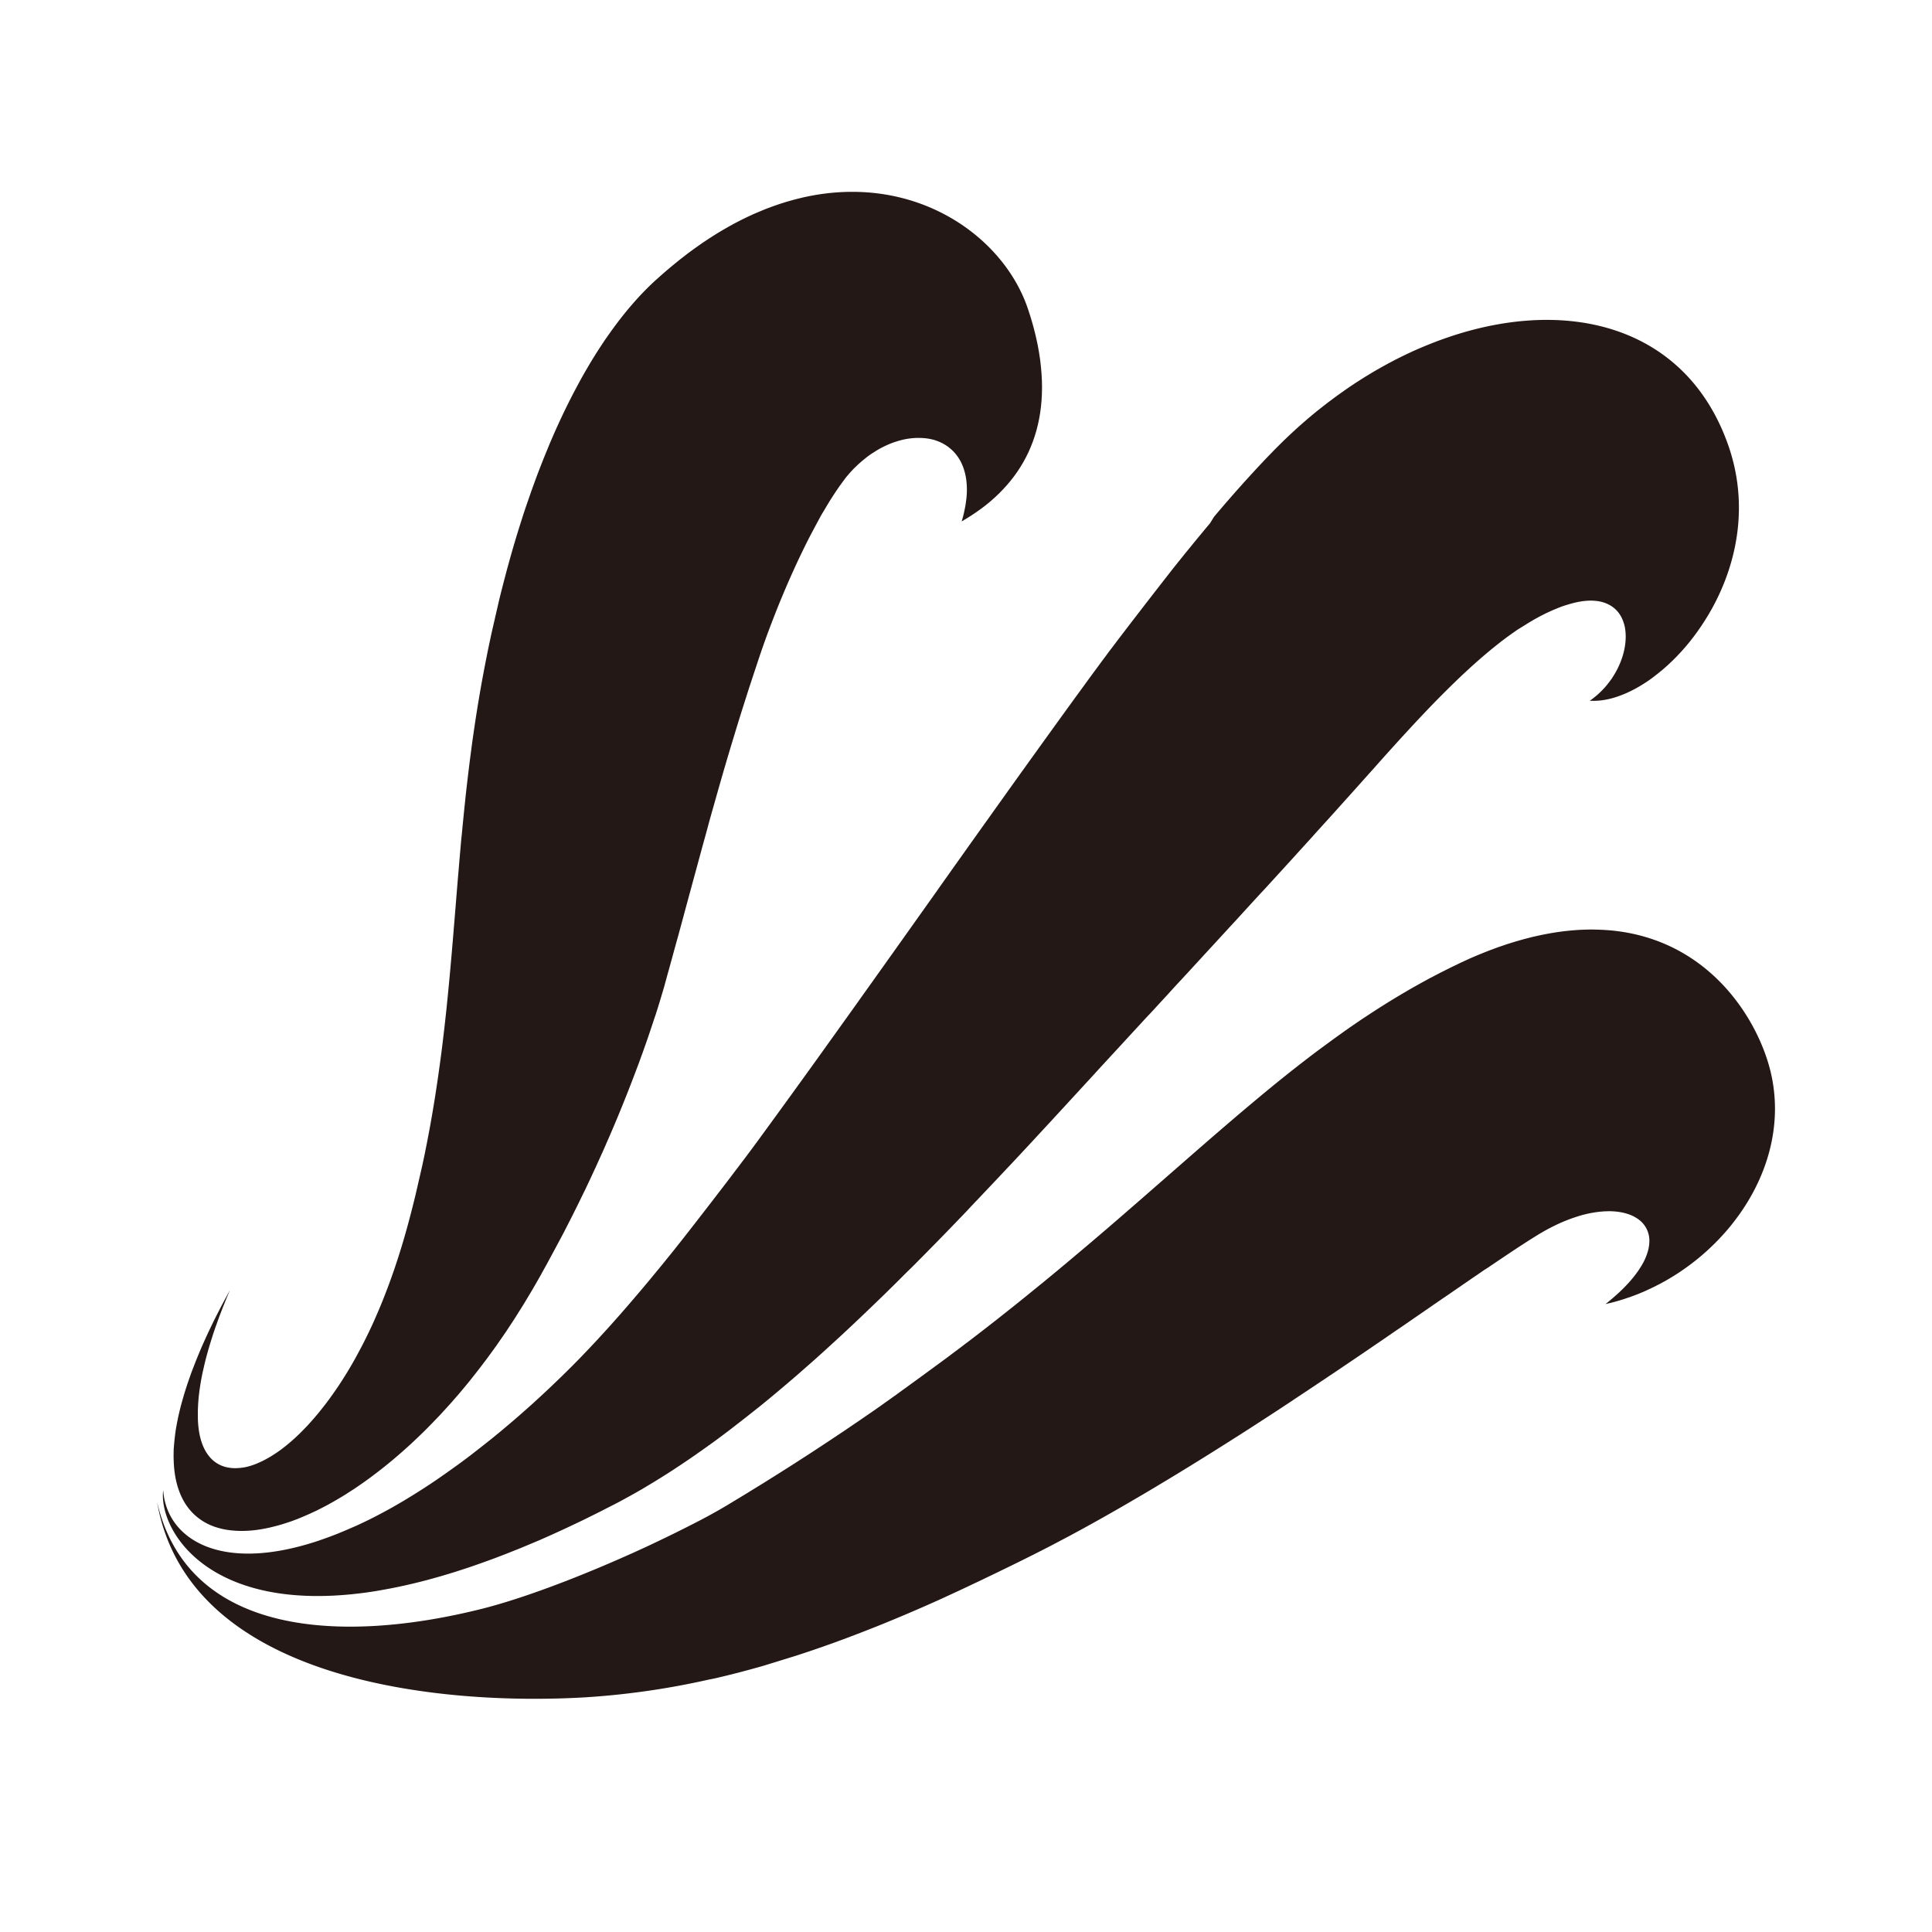 <svg xmlns="http://www.w3.org/2000/svg" id="&#x56FE;&#x5C42;_1" data-name="&#x56FE;&#x5C42; 1" viewBox="0 0 1451.34 1451.34"><defs><style>.cls-1{fill:#231815;fill-rule:evenodd;}</style></defs><title>logo</title><path class="cls-1" d="M161.49,1147a42.65,42.65,0,0,1-16.87-10.55,43.5,43.5,0,0,1-6.81-9.23,52.29,52.29,0,0,1-3.19-7,59.29,59.29,0,0,1-1.91-6.17c-.46-1.84-.87-3.73-1.19-5.72-.29-1.75-.52-3.54-.69-5.41-.16-1.69-.26-3.42-.33-5.2s-.11-3.29-.08-5,0-3.24.13-4.91.26-3.15.4-4.74l.51-4.65.62-4.59.81-4.46.87-4.43,1-4.36,1.05-4.32L137,1052l1.21-4.22,1.28-4.16,1.34-4.14,1.42-4.09,1.43-4.08,1.55-4,1.53-4,1.62-4,1.65-4,1.67-3.92,1.75-3.9,1.75-3.87,1.8-3.85L158.8,996l1.85-3.82,1.91-3.78,1.94-3.79,1.92-3.77,2-3.71,2-3.71,2-3.72.33-.62-.28.65-1.66,3.94-1.62,4-1.61,4-1.55,4-1.53,4-1.46,4.07-1.45,4.08-1.4,4.1L158.9,1006l-1.29,4.16-1.24,4.2-1.17,4.25-1.12,4.28-1,4.34-1,4.36-.87,4.44-.76,4.48-.67,4.56-.55,4.64-.37,4.74-.22,4.84,0,3.36,0,1.61c0,1.74.07,3.44.19,5.08.14,1.86.33,3.64.59,5.35a56.48,56.48,0,0,0,1.14,5.69,44.21,44.21,0,0,0,2.17,6.33,30.44,30.44,0,0,0,5.16,8.21,23.26,23.26,0,0,0,11.24,7,29,29,0,0,0,9.48.92A40.28,40.28,0,0,0,185,1102a53.62,53.62,0,0,0,5.41-1.59q2.38-.84,4.85-2c1.46-.66,3-1.39,4.45-2.2s2.76-1.52,4.14-2.37l3.92-2.54c1.22-.84,2.47-1.7,3.71-2.64l3.55-2.76,3.41-2.85,3.28-2.92,3.17-3,3.06-3.07,3-3.12.33-.35,2.55-2.83,2.8-3.22,2.75-3.27L242,1058l2.62-3.35,2.54-3.38,2.47-3.44,2.43-3.47,2.38-3.49,2.31-3.53,2.25-3.55,2.21-3.6,2.16-3.63,2.12-3.66,2.05-3.69,2-3.71,2-3.74,1.94-3.77,1.89-3.8,1.85-3.8,1.81-3.85,1.78-3.87,1.71-3.9,1.7-3.92,1.65-3.94,1.63-4,1.57-4,1.54-4,1.52-4,1.47-4.06,1.44-4.07,1.43-4.09,1.36-4.12,1.36-4.13,1.31-4.16,1.28-4.16,1.26-4.2,1.21-4.2,1.2-4.24,1.17-4.24.14-.55,1-3.73,1.12-4.28,1.1-4.3,1.07-4.29,1.06-4.31,1-4.32,1-4.35,1-4.36,1-4.36,1-4.37.94-4.39.93-4.39.89-4.43.88-4.43.85-4.45.84-4.43.82-4.46.79-4.49.78-4.49.75-4.5.75-4.51.72-4.52.69-4.55.69-4.56.67-4.54.64-4.58.64-4.58.62-4.59.61-4.61.58-4.59.56-4.64.55-4.63.54-4.62.52-4.65.51-4.65.51-4.67.47-4.69.47-4.68.46-4.68.45-4.7.45-4.69.43-4.71.42-4.71.42-4.72.42-4.72.4-4.73.41-4.73.39-4.73.37-4.72.41-4.74.38-4.72.39-4.75.39-4.74.37-4.72.39-4.76.39-4.72.39-4.72.41-4.74.4-4.71.4-4.73.41-4.73.41-4.71.42-4.73L347,626l.43-4.71.46-4.68.47-4.68.47-4.69.49-4.68.49-4.67.51-4.65.54-4.64.54-4.65.56-4.63.56-4.61.58-4.61.61-4.61.6-4.59.62-4.59.65-4.55.66-4.56.68-4.57.69-4.55.72-4.52.72-4.52.77-4.51.76-4.51.78-4.47.8-4.48.84-4.45.62-3.37.22-1.1.85-4.45.88-4.42.88-4.42.92-4.41.93-4.39.94-4.39,1-4.36,1-4.37,1-4.36,1-4.33,1-4.35,1-4.32,1.07-4.3L377.4,441l1.1-4.28,1.13-4.27,1.12-4.28,1.17-4.25,1.17-4.24,1.2-4.24,1.21-4.2,1.24-4.2,1.25-4.19,1.29-4.19,1.3-4.16,1.32-4.15,1.32-4.14,1.36-4.11L396,378l1.42-4.1,1.41-4.08,1.47-4.09,1.47-4.06,1.47-4,1.53-4,1.55-4,1.57-4,1.61-4,1.62-3.94,1.63-4,1.69-3.93,1.7-3.9,1.72-3.9,1.76-3.85,1.79-3.87,1.81-3.84,1.85-3.81,1.88-3.82,1.91-3.77,1.94-3.77,2-3.76,2-3.73,2-3.7,2.09-3.69,2.11-3.64,2.15-3.65,2.18-3.6,2.23-3.58,2.28-3.57,2.3-3.52,2.35-3.51,2.42-3.47,2.44-3.44,2.5-3.42,2.54-3.38,2.59-3.36,2.65-3.32,2.7-3.27,2.79-3.25,2.82-3.21,2.9-3.16,3-3.12,3-3.06,3.12-3,2.24-2.08,1-.88,3.26-2.93,3.33-2.9,3.36-2.87,3.44-2.83,3.45-2.82,3.54-2.76,3.57-2.75,3.67-2.69,3.71-2.64,3.77-2.63,3.85-2.56,3.93-2.53,4-2.48,4.07-2.4,4.18-2.38,4.25-2.31,4.39-2.26,4.46-2.18,4.56-2.11,4.71-2,4.83-2,5-1.85,5.11-1.78,5.29-1.66,5.49-1.55,5.69-1.43c84.26-19.61,151.55,28.26,170.05,83.32a219.65,219.65,0,0,1,7.44,27.68l1,5.62.83,5.5L782,276l.45,5.26.26,5.13.07,5-.11,4.91-.27,4.8-.45,4.71-.61,4.59-.78,4.49-.94,4.39-1.1,4.28-1.26,4.2-1.42,4.09-1.57,4-1.7,3.91-1.89,3.79-2,3.72-2.18,3.62-2.31,3.53-2.45,3.42-2.62,3.36-2.73,3.25-2.9,3.18-3,3.08-3.17,3-3.3,2.91-3.43,2.83-3.6,2.74-3.71,2.63-3.86,2.59-4,2.48-3,1.8.89-3.13c.4-1.47.73-2.92,1.05-4.33l.88-4.42.65-4.58c.19-1.62.32-3.19.39-4.74.07-1.7.09-3.35,0-5a51.77,51.77,0,0,0-.44-5.26,44.14,44.14,0,0,0-1.16-5.69,38.53,38.53,0,0,0-2.32-6.43,33.39,33.39,0,0,0-5.79-8.6,32.53,32.53,0,0,0-14-8.74l-.14-.09A41,41,0,0,0,691.65,329a50.42,50.42,0,0,0-7.48.3,56.15,56.15,0,0,0-6.21,1.08c-1.8.42-3.64,1-5.47,1.56-1.65.55-3.28,1.17-4.94,1.87s-3,1.36-4.56,2.14-2.82,1.49-4.22,2.33l-4,2.51c-1.24.84-2.47,1.73-3.7,2.68l-3.46,2.8-3.29,2.91-3.09,3-2.92,3.15-2.77,3.25L633,362l-.1.13-2.38,3.29-2.4,3.48-2.31,3.52-2.27,3.55-2.21,3.61-2.13,3.63L617,386.84,615,390.52l-2,3.71L611,398l-2,3.74-1.94,3.78-1.9,3.78-1.86,3.8-1.85,3.82-1.82,3.83-1.8,3.86-1.76,3.89-1.75,3.87-1.73,3.88-1.69,3.91-1.68,3.93-1.66,4L585.92,452l-1.62,4-1.59,4-1.56,4-1.55,4-1.52,4-1.5,4-1.49,4.08-1.44,4.05-1.43,4.09-1.4,4.1-.9,2.67-.47,1.43-1.37,4.13-1.36,4.11-1.36,4.13L564,512.92,562.66,517l-1.33,4.16L560,525.33l-1.32,4.15-1.33,4.16-1.3,4.16-1.3,4.17-1.28,4.17-1.27,4.18-1.27,4.19-1.27,4.16-1.26,4.2-1.26,4.2-1.24,4.19-1.23,4.21-1.24,4.22-1.21,4.19L541,588.11l-1.2,4.21-1.2,4.24-1.2,4.23L536.22,605,535,609.25l-1.18,4.23-1.19,4.25L531.5,622l-1.16,4.25-1.18,4.26L528,634.71,526.83,639l-1.15,4.25-1.16,4.26-1.15,4.26L522.21,656l-1.15,4.23-1.16,4.26-1.15,4.26L517.58,673l-1.14,4.26-1.16,4.24-1.15,4.26L513,690l-1.15,4.25-1.17,4.25-1.14,4.25L508.34,707l-1.17,4.26L506,715.51l-1.15,4.24L503.68,724l-1.17,4.23-1.19,4.25-.47,1.75-.69,2.48L499,741l-1.25,4.22-1.24,4.18-1.27,4.19-1.3,4.18-1.31,4.14L491.24,766l-1.36,4.11-1.37,4.12-1.4,4.12-1.4,4.09-1.45,4.08-1.44,4.07-1.46,4-1.48,4.08-1.51,4-1.51,4-1.53,4-1.54,4-1.56,4-1.57,4-1.61,4-1.61,4-1.62,4-1.64,4-1.65,3.94-1.66,3.93-1.68,3.93-1.69,3.92-1.72,3.91-1.7,3.92-1.73,3.87-1.76,3.88-1.75,3.88-1.77,3.87-1.79,3.86-1.79,3.85-1.81,3.84-1.82,3.86L438,896.91l-1.86,3.81-1.85,3.81-1.89,3.8-1.89,3.79-1.91,3.77-1.92,3.77-1.94,3.78-1.94,3.76-2,3.76-2,3.72-2,3.75-2,3.72-2,3.7-2,3.71-2.07,3.7L406.69,957l-2.08,3.68-2.09,3.67L400.4,968l-.29.51-1.86,3.12-2.17,3.62-2.17,3.63-2.22,3.58L389.45,986l-2.24,3.59-2.29,3.52-2.33,3.54-2.32,3.53-2.38,3.46-2.42,3.48-2.39,3.47-2.49,3.44-2.48,3.42-2.5,3.4-2.56,3.39-2.57,3.38-2.6,3.34-2.63,3.34-2.63,3.32-2.71,3.29-2.73,3.28-2.74,3.25-2.8,3.22-2.8,3.22L336,1057l-2.9,3.18-2.9,3.15-3,3.12-3,3.12-3,3.06-3.06,3.06-3.11,3-3.16,3-3.18,3-3.25,2.94-3.27,2.93-3.34,2.89-3.35,2.87-3.44,2.85-3.45,2.8-3.54,2.77-3.57,2.74-3.62,2.71-3.69,2.68-3.74,2.61-3.79,2.6-3.92,2.54-3.93,2.52-4.06,2.44-4.12,2.41-4.2,2.34-4.32,2.28-4.39,2.22-4.55,2.12-4.68,2.05-4.79,2-5,1.87-5.23,1.72c-1.82.58-3.61,1.1-5.4,1.57s-3.84,1-5.72,1.42c-2.05.45-4.06.85-6.05,1.19-2.23.37-4.42.68-6.56.88-2.5.25-4.94.36-7.33.39a72.24,72.24,0,0,1-8.56-.39A56,56,0,0,1,161.49,1147Z"></path><path class="cls-1" d="M532.81,1261.65a589.63,589.63,0,0,1-93.15,13.4c-109.3,6.41-298.32-11.67-321.71-146.92,23.34,101.51,139.65,106.57,243.7,80.52,35-8.78,82.09-27.42,122.23-45.93l3-1.4,3-1.41,3-1.43,3-1.43,3-1.44,3-1.46,3-1.46,3-1.47,3-1.51,3-1.48,3-1.52,3-1.53,3-1.53,3-1.56,2.95-1.56,3-1.59,2.93-1.62,2.92-1.62,2.92-1.66,2.89-1.67,2.88-1.7,0,0,2.84-1.72,2.86-1.73,2.87-1.75,2.87-1.72,2.86-1.75,2.86-1.76,2.84-1.75,2.86-1.76,2.87-1.76,2.84-1.77,2.83-1.78,2.86-1.79,2.84-1.78,2.85-1.79,2.84-1.8,2.83-1.8,2.85-1.81,2.83-1.8,2.81-1.82,2.84-1.83,2.81-1.82,2.83-1.82,2.82-1.85,2.81-1.85,2.82-1.85,2.8-1.85,2.82-1.85,2.8-1.88,2.8-1.86,2.8-1.88,2.81-1.86,2.77-1.89,2.8-1.91,2.79-1.89,2.79-1.89,2.79-1.92,2.77-1.91,2.78-1.9,2.79-1.92,2.76-1.94,2.77-1.93,2.77-2,2.76-1.94,2.77-2,2.76-1.95,2.74-2,2.77-2,2.75-2,2.74-2,2.76-2,2.75-2,2.74-2,2.73-2,2.73-2,2.74-2,2.73-2,2.72-2,2.74-2,2.71-2,2.72-2.05,2.71-2.05,2.71-2,2.71-2.06,2.7-2.07,2.7-2,2.71-2.08,2.7-2.08,2.69-2.08,2.7-2.08,2.7-2.09,2.69-2.11,2.69-2.09,2.69-2.1,2.67-2.12,2.69-2.12,2.67-2.12L760,982.4l2.67-2.12,2.66-2.14L768,976l2.66-2.15,2.65-2.17,2.66-2.15,2.66-2.16,2.66-2.17L784,963l2.64-2.18,2.66-2.18,2.64-2.18,2.64-2.19,2.64-2.2,2.64-2.2,2.64-2.21,2.63-2.21,2.63-2.21,2.63-2.22,2.63-2.22,2.63-2.21,2.63-2.22,2.63-2.24,2.62-2.24,2.63-2.24,2.61-2.24,2.63-2.24,2.61-2.25,2.6-2.24,2.63-2.27,2.6-2.25,2.6-2.26,2.61-2.27,2.62-2.27,2.62-2.27,2.6-2.26,2.61-2.27,2.6-2.28,2.6-2.27,2.6-2.27,2.61-2.28,2.6-2.27,2.6-2.27,2.6-2.28,2.6-2.28,2.62-2.28,2.6-2.27,2.6-2.28,2.6-2.27,2.6-2.27,2.6-2.28,2.62-2.28,2.6-2.27,2.62-2.28,2.6-2.25,2.6-2.27,2.61-2.26,2.62-2.27,2.62-2.25,2.61-2.26,2.62-2.24,2.61-2.25,2.63-2.24,2.61-2.24,2.63-2.24,2.63-2.22,2.61-2.22,2.64-2.21,2.63-2.21,2.64-2.2,2.64-2.21,2.64-2.2,2.64-2.17,2.66-2.18,2.64-2.17,2.67-2.17,2.66-2.15,2.67-2.13,2.67-2.14,2.67-2.12,2.69-2.11,2.69-2.11,2.7-2.08,2.7-2.1,2.69-2.08,2.7-2.05,2.73-2.06,2.71-2,2.71-2,2.75-2,2.72-2,2.75-2,2.77-2,2.74-1.95,2.77-2,2.76-1.92,2.77-1.92,2.8-1.91,2.78-1.89,2.79-1.86,2.84-1.86,2.8-1.85,2.83-1.82,2.83-1.82,2.83-1.79,2.86-1.79,2.84-1.77,2.86-1.73,2.89-1.73,2.86-1.7,2.89-1.69,2.9-1.7,2.9-1.65,2.92-1.64,2.93-1.63,2.92-1.59,2.94-1.62,3-1.55,2.95-1.55,3-1.55,3-1.5,3-1.5.79-.41,2.22-1.06,3-1.46,3-1.43,3-1.38,3-1.39,3.08-1.33,3.08-1.31,3.09-1.27,3.12-1.25,3.12-1.22,3.15-1.17,3.16-1.16,3.18-1.08,3.19-1.1,3.24-1,3.2-1,3.28-.94,3.27-.92,3.31-.85,3.3-.84,3.36-.75,3.37-.73,3.39-.67,3.42-.62,3.45-.57,3.48-.5,3.5-.46,3.55-.36,3.57-.32,3.61-.25,3.64-.16,3.69-.09,3.72,0,3.77.1,3.81.17,3.85.26c76,6.41,112.9,68.5,121.76,107.9,7.84,34.89-.71,69.68-19.43,99l-2.12,3.24-2.18,3.15-2.2,3-2.27,3L1300,921l-2.34,2.8-2.38,2.73-2.42,2.64-2.45,2.6-2.48,2.5-2.52,2.45-2.55,2.38-2.59,2.33-2.6,2.24-2.66,2.2-2.67,2.13-2.72,2.07-2.73,2-2.76,1.93-2.8,1.91-2.81,1.82-2.85,1.76-2.89,1.72-2.9,1.64-2.95,1.61-3,1.53-3,1.48-3,1.42-3,1.36-3.09,1.29-3.12,1.24-3.15,1.17-3.18,1.1-3.2,1.06-3.25,1-3.28.93-3.31.83-3.29.77,2.63-2.11,2.63-2.21,2.61-2.28,2.57-2.33,2.53-2.44,2.47-2.53,2.43-2.61,2.37-2.76,2.3-2.9,2.21-3.06,2.11-3.28c.72-1.21,1.37-2.4,2-3.56.68-1.36,1.25-2.69,1.76-4a36.79,36.79,0,0,0,1.47-4.56,28.64,28.64,0,0,0,.85-5.81,19.7,19.7,0,0,0-8.71-17.59,27.5,27.5,0,0,0-5.08-2.77,35.34,35.34,0,0,0-4.48-1.5q-2-.52-4.16-.87c-1.26-.2-2.58-.34-3.94-.44s-2.51-.16-3.81-.16l-3.67.11-3.58.29-3.51.47-3.42.59-3.36.74-3.31.85-3.25,1-3.22,1.07-3.15,1.14-3.11,1.23-3.09,1.33-3,1.38-3,1.48-3,1.55-2.93,1.6-2.9,1.68-1.85,1.1-1,.63-2.85,1.77-2.86,1.79-2.82,1.82-2.81,1.82-2.84,1.84-2.8,1.86-2.8,1.85-2.81,1.87-2.79,1.88-2.8,1.88-2.8,1.89-2.79,1.88-2.8,1.91L1115,954l-2.77,1.91-2.78,1.92-2.79,1.89-2.77,1.9-2.8,1.93-2.77,1.9-2.78,1.92-2.77,1.9-2.78,1.92-2.79,1.93L1084.4,975l-2.77,1.91-2.8,1.92-2.77,1.9-2.77,1.92-2.78,1.92-2.77,1.91-2.79,1.92-2.79,1.92-2.77,1.91-2.78,1.92-2.77,1.92L1051,998l-2.8,1.9-2.77,1.91-2.78,1.91-2.79,1.92-2.77,1.89-2.8,1.91-2.79,1.9-2.77,1.89-2.78,1.91-2.8,1.89-2.77,1.89-2.8,1.9-2.79,1.89-2.8,1.89-2.78,1.88-2.79,1.89-2.8,1.88-2.8,1.88L998,1034l-2.79,1.88-2.81,1.87-2.79,1.87-2.8,1.88-2.81,1.86-2.8,1.88-2.82,1.86-2.79,1.85-2.82,1.86L970,1052.7l-2.8,1.85-2.82,1.85-2.82,1.86-2.81,1.85-2.82,1.83-2.81,1.84-2.84,1.83-2.81,1.84-2.82,1.82-2.83,1.83-2.81,1.82-2.84,1.81-2.83,1.82-2.83,1.81-2.85,1.81-2.83,1.8-2.83,1.79-2.85,1.8-2.83,1.79-2.85,1.79-2.84,1.79-2.85,1.78-2.85,1.78-2.86,1.77-2.85,1.78-2.86,1.76-2.85,1.76-2.86,1.75-2.87,1.76-2.86,1.75-2.86,1.75-2.87,1.73-2.86,1.74-2.89,1.73-2.86,1.71-2.87,1.74-2.89,1.72-2.87,1.7-2.89,1.7-2.89,1.7-2.89,1.69-2.89,1.69-2.88,1.69-2.91,1.68-2.9,1.68-2.9,1.66-2.91,1.66-2.91,1.66-2.91,1.66-2.92,1.63-2.92,1.64-2.91,1.63-2.93,1.62-2.93,1.62-2.91,1.6-3,1.62-2.93,1.59-2.93,1.59-3,1.59-3,1.57-2.93,1.56-3,1.57-2.94,1.55-3,1.54-3,1.53-3,1.52-3,1.53-3,1.5-3,1.5-3,1.49-3,1.49-1.82.89-1.17.58-3,1.47-3,1.45-3,1.47-3,1.46-3,1.45-3,1.45-3,1.43-3,1.45-3,1.44-3,1.41-3,1.42-3,1.42-3,1.41-3,1.4-3,1.4-3,1.37-3,1.39-3,1.39-3,1.37-3.06,1.37-3.06,1.35-3.06,1.36-3.06,1.34-3.06,1.33-3.08,1.33-3.08,1.33-3.07,1.3-3.08,1.3-3.09,1.3-3.09,1.29-3.11,1.28-3.09,1.27-3.11,1.26-3.11,1.26-3.12,1.23-3.12,1.22-3.12,1.23-3.12,1.21-3.15,1.2-3.13,1.2-3.15,1.19-3.13,1.19-3.15,1.15-3.16,1.16-3.17,1.14-3.16,1.11-3.19,1.13-3.18,1.1-3.18,1.1-3.2,1.09-3.19,1.07-3.2,1.05-3.2,1.05-3.21,1-3.23,1-3.22,1-3.24,1-3.23,1-3.25,1-3.27,1-3.27,1-3.27.92-3.28.91-3.28.9-3.29.88-3.31.88-3.29.86-3.31.83-3.33.83-3.33.81-3.35.79-3.32.78Z"></path><path class="cls-1" d="M1090.67,252.42c89.72-29.51,176.5-6.17,207.52,81.79,15.73,44.66,6.91,88.66-12.33,123.29l-2.53,4.39-2.63,4.26L1278,470.3l-2.83,4.06-2.93,4-3,3.85-3.13,3.74-3.22,3.65-3.32,3.53-3.44,3.44-3.54,3.32-3.64,3.21-3.77,3.07-3.88,3c-1.33,1-2.66,1.94-4,2.83s-2.79,1.8-4.18,2.66-2.87,1.71-4.3,2.5-3,1.59-4.5,2.31-3.13,1.46-4.7,2.09-3.3,1.28-4.94,1.84-3.51,1.1-5.24,1.52a55.24,55.24,0,0,1-5.68,1.08,45.93,45.93,0,0,1-6.24.47c-1.1,0-2.18,0-3.25-.08l1.89-1.34c1.31-1,2.55-2,3.77-3.06s2.38-2.18,3.52-3.34,2.24-2.37,3.28-3.6,2-2.54,3-3.85,1.89-2.74,2.75-4.14,1.73-2.92,2.48-4.42,1.52-3.15,2.17-4.75,1.31-3.41,1.83-5.12a56.2,56.2,0,0,0,1.39-5.57,48.9,48.9,0,0,0,.81-6.18,41,41,0,0,0-.15-7.19,29.41,29.41,0,0,0-3-10.2,21.92,21.92,0,0,0-8.61-9,26.15,26.15,0,0,0-9.69-3.13,38.38,38.38,0,0,0-6.9-.25,53.67,53.67,0,0,0-6,.7c-1.43.25-2.88.55-4.4.93l-1.12.29c-1.74.45-3.5,1-5.25,1.53s-3.34,1.12-5,1.76l-4.82,2-4.67,2.14-4.51,2.27-4.4,2.41-4.29,2.53-4.19,2.63L1140,473l-4,2.8-4,2.87-3.9,2.93-3.82,3-3.78,3.05-3.75,3.11-3.7,3.16-3.64,3.19-3.62,3.23-3.57,3.28-3.56,3.29-3.51,3.35-3.48,3.36-3.47,3.4-3.44,3.42-3.41,3.43-3.41,3.45-3.38,3.48-3.35,3.51-3.35,3.53-3.32,3.52-3.32,3.57-3.29,3.57-3.29,3.56-3.28,3.59-3.26,3.6-3.27,3.61-3.25,3.61-3.25,3.62-3.24,3.64-1.15,1.3-2.07,2.34L1028.6,581l-3.24,3.62-3.25,3.64-3.25,3.63-3.24,3.62-3.25,3.61-3.25,3.61-3.25,3.63-3.25,3.61-3.25,3.61-3.27,3.61-3.27,3.6-3.27,3.6L986.34,628l-3.27,3.61-3.28,3.6-3.28,3.6-3.27,3.6L970,646l-3.29,3.6-3.27,3.58-3.28,3.58-3.28,3.6-3.28,3.59-3.28,3.6L947,671.09l-3.29,3.58-3.28,3.57-3.29,3.6-3.28,3.58L930.6,689l-3.28,3.59L924,696.14l-3.28,3.59-3.29,3.58-3.28,3.57-3.29,3.58L907.59,714l-3.29,3.58L901,721.18l-3.28,3.56-3.29,3.59-3.29,3.57-3.29,3.56L884.54,739l-3.29,3.58L878,746.18l-3.29,3.57-3.29,3.57-3.29,3.58-3.29,3.58L861.49,764l-3.29,3.57-3.29,3.58-3.29,3.56-3.29,3.57L845,781.9l-3.28,3.57-3.31,3.59-3.29,3.56-3.28,3.57-3.31,3.58-3.29,3.58L822,806.91l-3.28,3.59-3.29,3.55-3.29,3.58-3.29,3.59-3.29,3.56-.65.71-2.63,2.86L799,831.93l-3.29,3.56-3.29,3.57-3.29,3.58-3.3,3.57-3.29,3.55-3.31,3.57-3.29,3.57-3.31,3.56-3.3,3.56-3.32,3.55-3.31,3.55-3.32,3.54L756,878.21l-3.32,3.55-3.34,3.54L746,888.84l-3.34,3.53-3.34,3.52L736,899.41l-3.35,3.51-3.34,3.53L726,910l-3.37,3.5-3.35,3.49-3.38,3.5-3.37,3.5-3.38,3.48-3.38,3.46-3.39,3.48L699,937.83l-3.4,3.46-3.41,3.45-3.42,3.44-3.41,3.44L681.88,955l-3.44,3.42L675,961.88l-3.45,3.42-3.46,3.39-3.45,3.39-3.48,3.38-3.48,3.36-3.5,3.36-3.49,3.35-3.51,3.35-3.51,3.34-3.52,3.32-3.54,3.31-3.55,3.32-3.57,3.29-3.58,3.28-3.57,3.27-3.6,3.27-3.6,3.25-3.61,3.24-3.64,3.2-3.64,3.2-3.64,3.2-3.67,3.19-3.69,3.16-3.7,3.15-3.7,3.13-3.73,3.12-3.74,3.12-3.76,3.08-3.77,3.08-3.78,3-3.8,3-3.81,3-3.86,3-3.86,3-3.88,3-3.9,2.95-3.9,2.92-3.94,2.89-4,2.87-4,2.85-4,2.81-4,2.8-4.06,2.77-4.08,2.74-4.1,2.72-4.12,2.7-4.17,2.66-4.2,2.63-4.22,2.6-4.25,2.56-4.27,2.56-4.32,2.48-4.36,2.46-4.39,2.41-4.42,2.4-3.84,2-.62.31-4.51,2.3-4.49,2.31-4.52,2.27-4.57,2.25-4.56,2.26-4.6,2.2-4.61,2.18-4.62,2.18-4.65,2.14-4.67,2.12-4.69,2.09-4.72,2.09-4.74,2-4.79,2-4.78,2-4.86,1.94-4.84,1.94-4.89,1.89-4.92,1.88-5,1.84-5,1.79-5,1.76-5,1.72-5.1,1.67-5.13,1.65-5.18,1.59-5.21,1.54-5.29,1.49-5.3,1.46-5.38,1.37-5.43,1.33-5.49,1.26-5.56,1.2-5.6,1.12-5.7,1.05-5.78,1-5.86.87c-119.32,16.58-156.74-47.16-153.07-76.88,2.28,35.76,41.64,62.93,116.24,38.19l5-1.75,5-1.82,4.88-1.89,4.81-2,4.75-2.05L268,1146l4.62-2.17,4.58-2.21,1.14-.56,3.39-1.72,4.46-2.34,4.42-2.38,4.39-2.43,4.32-2.48,4.29-2.53,4.25-2.57,4.21-2.62,4.18-2.63,4.13-2.69,4.12-2.71,4.08-2.76,4-2.79,4-2.82,4-2.85,4-2.87,3.93-2.9,3.9-2.93,3.88-3,3.85-3,3.81-3,3.81-3,3.77-3.06,3.77-3.08,3.73-3.12,3.71-3.14,3.7-3.14,3.67-3.18,3.64-3.22,3.63-3.21,3.61-3.25,3.58-3.28,3.55-3.28,3.55-3.31,3.51-3.34,3.5-3.35,3.5-3.38,3.45-3.39,3.44-3.42,3.42-3.44,3.4-3.47,1.18-1.23,2.18-2.28,3.35-3.51,3.32-3.52,3.31-3.55,3.29-3.59,3.27-3.59,3.26-3.6,3.22-3.64,3.24-3.64,3.2-3.67,3.19-3.68,3.18-3.7,3.16-3.71,3.17-3.71,3.13-3.74,3.13-3.73,3.11-3.77,3.1-3.77,3.11-3.77,3.08-3.8,3.07-3.79,3.08-3.81,3-3.82,3.06-3.83,3-3.84,3-3.85,3-3.84,3-3.87,3-3.87,3-3.87,3-3.89,3-3.9,3-3.9,3-3.91,3-3.9,3-3.92,2.95-3.93,3-3.93,2.95-3.93,3-3.94,2.93-3.93,2.94-3.94,2.93-4,2.93-4,2.92-4,2.92-4,2.9-4,2.92-4,2.91-4,2.9-4,2.9-4,2.91-4,2.88-4,2.89-4,2.9-4,2.87-4,2.89-4,2.87-4,2.87-4,2.87-4,2.87-4,2.86-4,2.87-4,2.86-4,2.86-4,2.87-4,2.86-4,2.86-4,2.86-4,2.84-4,2.85-4,2.86-4,2.86-4,2.84-4,2.85-4,2.85-4,2.84-4,2.86-4,2.84-4,2.85-4,2.85-4,2.83-4,2.85-4,2.84-4,2.84-4,2.85-4,2.83-4,2.85-4,2.84-4,2.83-4,2.86-4.06,2.83-4,2.86-4,2.85-4.06,2.85-4,2.84-4,2.85-4,2.84-4,2.84-4,2.85-4,2.85-4,2.86-4,2.85-4,2.86-4,2.84-4,2.86-4,2.86-4,2.86-4,2.84-4,2.87-4,2.86-4,2.86-4,2.88-4,2.87-4,2.87-4,2.89-4,2.87-4,2.87-4,2.89-4,2.89-4,2.87-4,2.89-4,2.9-4,2.89-4,2.9-4,2.9-4,2.92-4,2.92-4,2.9-4,2.92-4,2.93-4,2.92-3.94,2.93-4,2.95-3.94,2.95-4,3-3.93,2.95-3.93,3-3.93,3-3.93,3-3.9,3-3.93,3-3.88,3-3.89,3-3.9,3-3.87,3-3.88,3-3.85,3-3.86,3-3.85,3-3.85,3-3.84,3.06-3.83,3.06-3.8,3.06-3.81,3.09-3.78,3.09-3.8,3.09-3.77,3.12-3.77,3.12-3.76,3.13-3.73L912,388.2l3.16-3.73,3.16-3.7,3.18-3.7,3.2-3.66,3.2-3.67,3.24-3.62,3.23-3.63,3.28-3.6,3.28-3.58,3.28-3.58,3.32-3.54,3.34-3.54,3.38-3.48,3.38-3.5.12-.11,3.3-3.3,3.47-3.41,3.49-3.35,3.55-3.3,3.57-3.27,3.64-3.2,3.67-3.18,3.71-3.12,3.78-3.08,3.8-3,3.87-3,3.9-2.92,3.93-2.89,4-2.83,4-2.79,4.09-2.74,4.15-2.68,4.19-2.63,4.23-2.57,4.29-2.53,4.36-2.46,4.41-2.41,4.46-2.36,4.52-2.28,4.58-2.23,4.62-2.16,4.71-2.08,4.77-2,4.84-1.95,4.9-1.89,5-1.79Z"></path></svg>